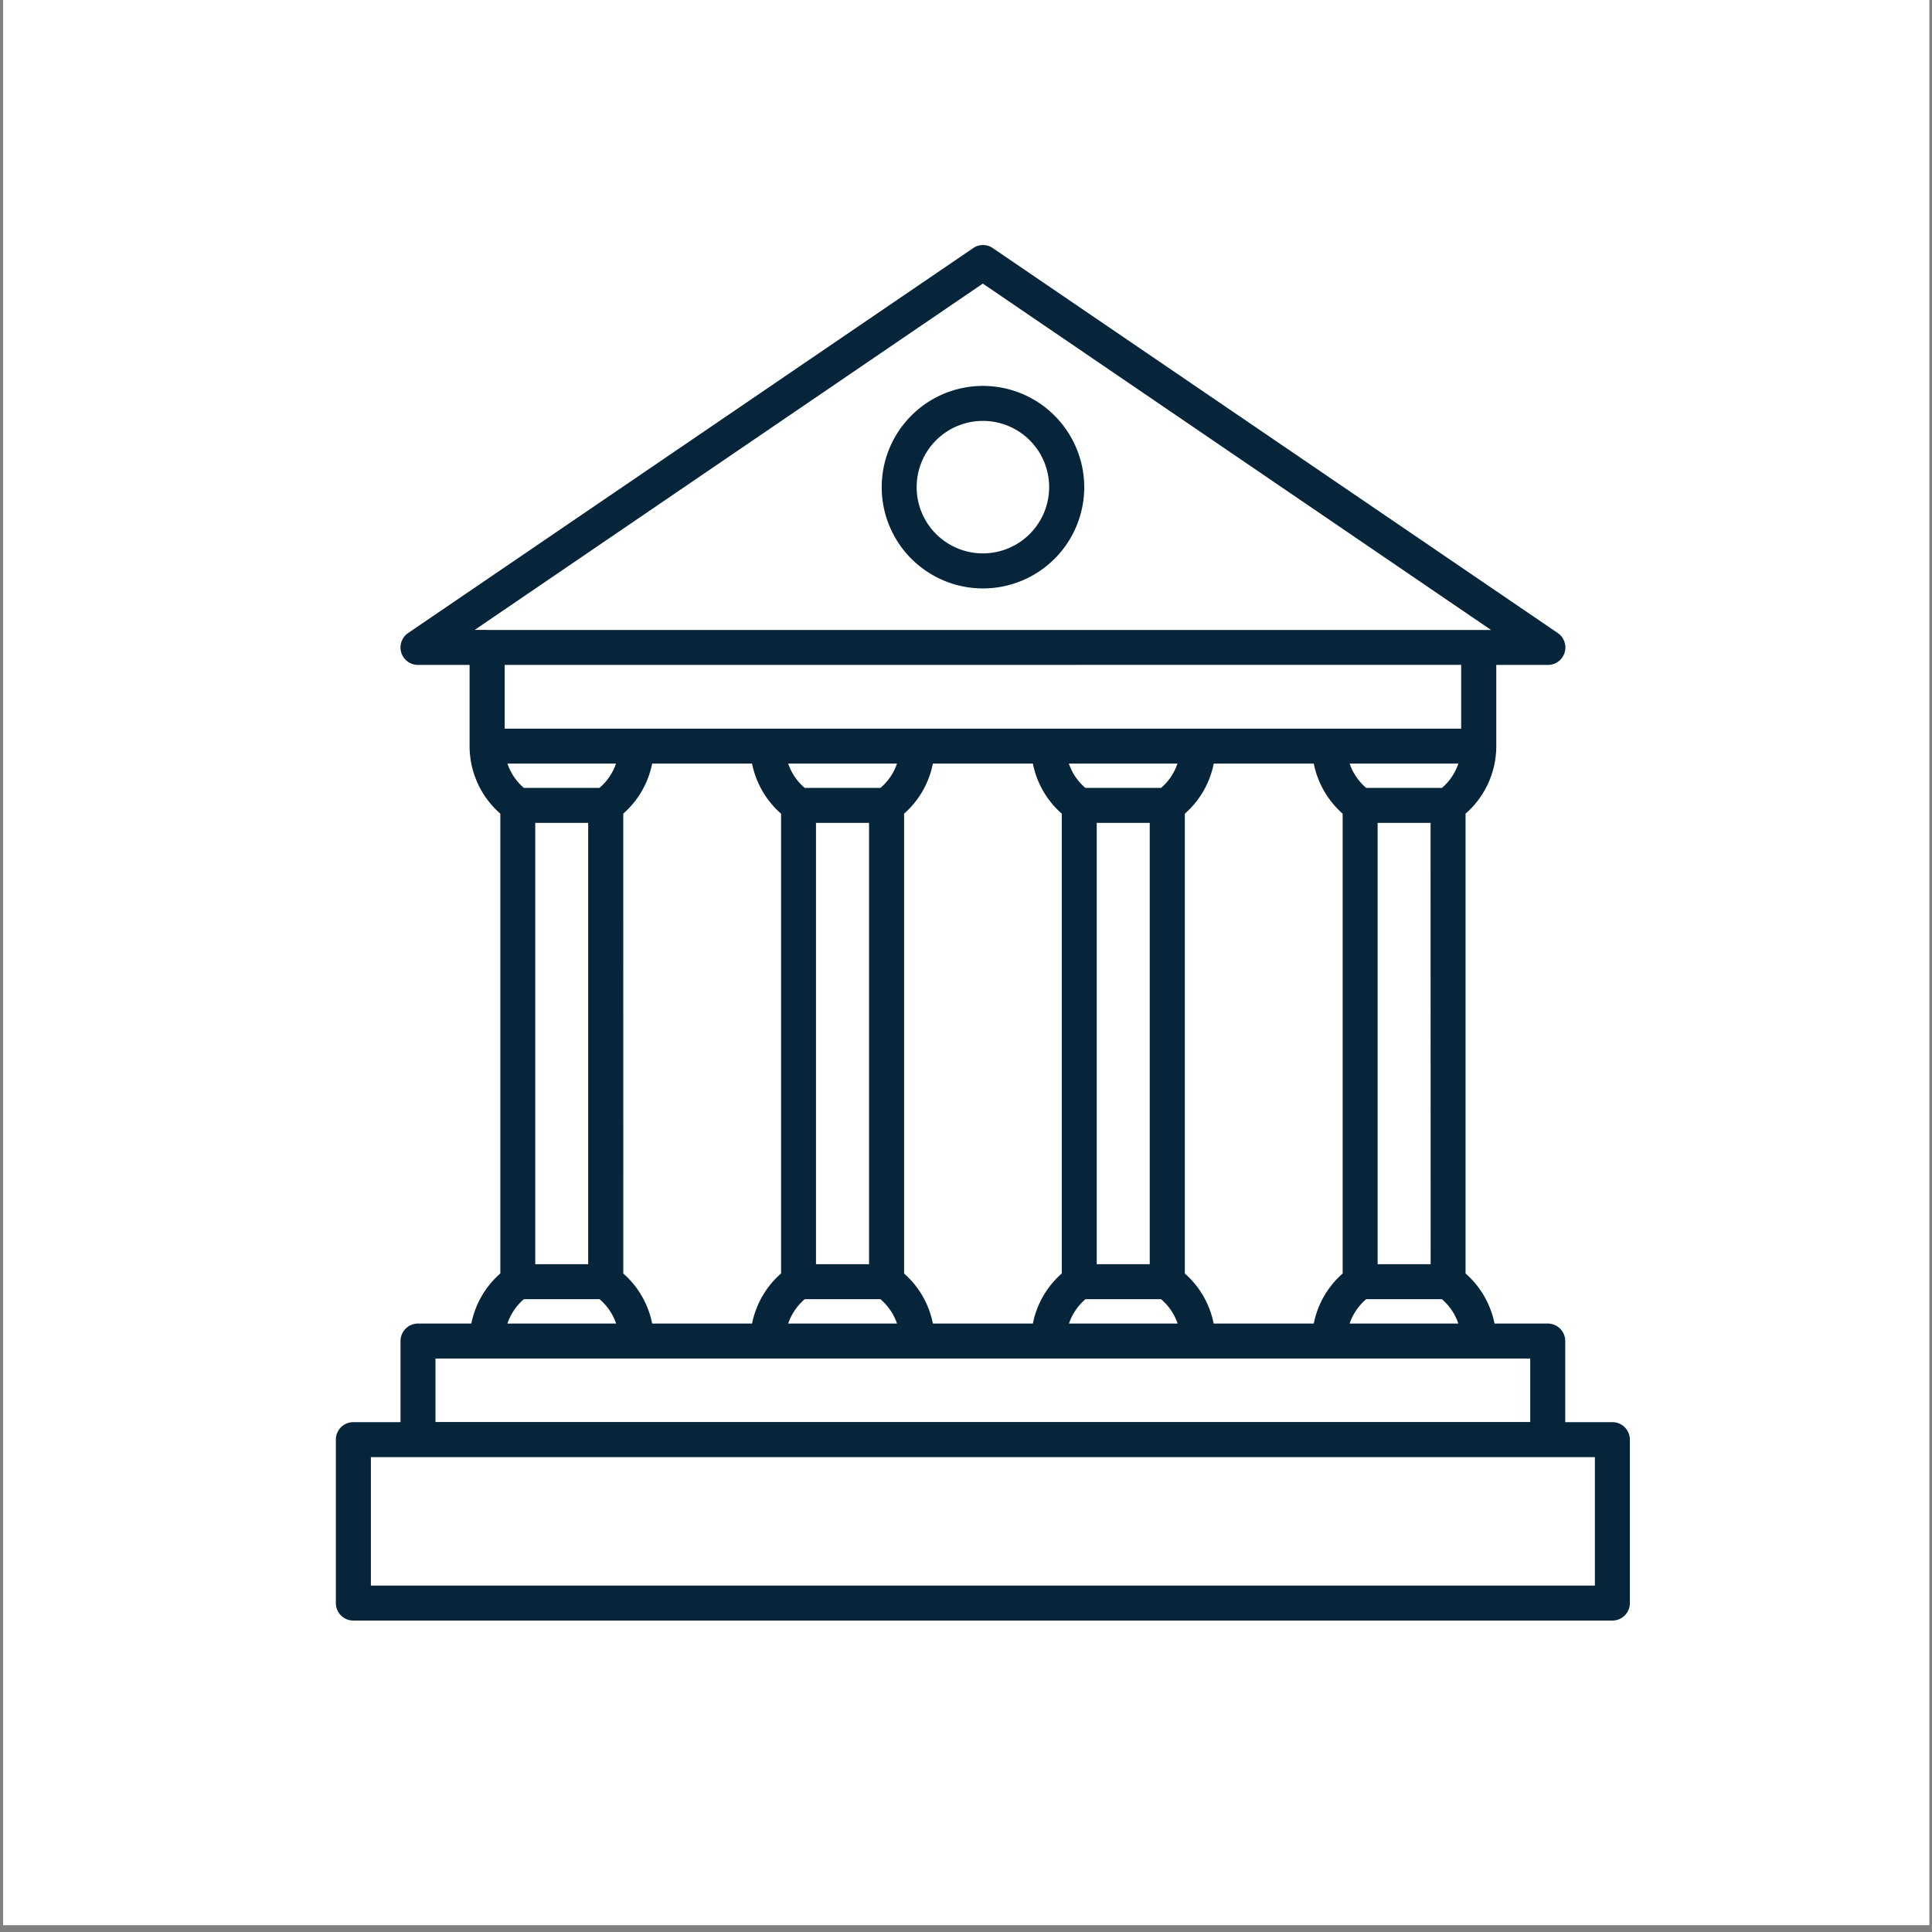 <svg id="Layer_1" data-name="Layer 1" xmlns="http://www.w3.org/2000/svg" viewBox="0 0 700 700"><rect x="0" y="0" width="700" height="700" fill="#808080" stroke="none"/><defs><style>.cls-1{fill:#fff;}.cls-2{fill:#06253a;}</style></defs><title>barenys-icon</title><rect class="cls-1" x="1.11" y="-0.39" width="697.93" height="697.93"/><path class="cls-2" d="M584.21,515.27H567.12V485.88a6.36,6.36,0,0,0-6.35-6.34H541.49A32.62,32.62,0,0,0,531,461.4V294.81a32.49,32.49,0,0,0,11.13-24.49h0V240.92H560.8a6.33,6.33,0,0,0,3.59-11.57L359.72,89.9a6.25,6.25,0,0,0-7.13,0L147.89,229.35a6.33,6.33,0,0,0,3.59,11.57h18.66v29.3s0,.07,0,.1a32.49,32.49,0,0,0,11.14,24.49V461.39a32.64,32.64,0,0,0-10.51,18.15H151.47a6.36,6.36,0,0,0-6.36,6.34v29.39H128a6.33,6.33,0,0,0-6.31,6.34v59.22a6.33,6.33,0,0,0,6.31,6.33H584.21a6.33,6.33,0,0,0,6.32-6.33V521.61A6.33,6.33,0,0,0,584.21,515.27Zm-6.35,12.67v46.55H134.38V527.94ZM176.43,492.22h378v23H157.78v-23Zm.06-264H172l184.1-125.47L540.24,228.25H176.49Zm352.92,12.67V264H182.85V240.92ZM225.82,294.8a32.64,32.64,0,0,0,10.47-18.15h36.19A32.63,32.63,0,0,0,283,294.81V461.39a32.64,32.64,0,0,0-10.51,18.15h-36.2a32.66,32.66,0,0,0-10.46-18.13Zm89.05,3.35v159.9H295.65V298.15Zm4.1-12.68h-27.4a20,20,0,0,1-6-8.82H325A20,20,0,0,1,319,285.47Zm-27.4,185.25H319a20.18,20.18,0,0,1,6,8.82H285.58A20.14,20.14,0,0,1,291.57,470.72Zm36-9.33V294.81A32.56,32.56,0,0,0,338,276.65h36.23a32.56,32.56,0,0,0,10.47,18.16V461.4a32.54,32.54,0,0,0-10.47,18.14H338A32.57,32.57,0,0,0,327.54,461.39Zm89-163.24v159.9H397.37V298.15Zm4.09-12.68h-27.4a20.07,20.07,0,0,1-6-8.82h39.36A20,20,0,0,1,420.68,285.47ZM393.29,470.72h27.39a20.18,20.18,0,0,1,6,8.82H387.31A20.12,20.12,0,0,1,393.29,470.72Zm36-9.33V294.81a32.56,32.56,0,0,0,10.47-18.16H476a32.81,32.81,0,0,0,10.47,18.16v166.6A32.66,32.66,0,0,0,476,479.54H439.73A32.57,32.57,0,0,0,429.26,461.39Zm89.06-3.34H499.14V298.15h19.18ZM193.93,298.15h19.18v159.9H193.93ZM489,479.54a20,20,0,0,1,6-8.82h27.42a20,20,0,0,1,5.95,8.82Zm33.41-194.07H495a20.07,20.07,0,0,1-6-8.82H528.4A19.94,19.94,0,0,1,522.45,285.47Zm-299.22-8.82a20,20,0,0,1-6,8.82H189.8a19.92,19.92,0,0,1-5.94-8.82ZM189.81,470.72h27.42a20.12,20.12,0,0,1,6,8.82H183.85A20.1,20.1,0,0,1,189.81,470.72Z"/><path class="cls-2" d="M356.12,139.82a36.69,36.69,0,1,0,36.72,36.69A36.74,36.74,0,0,0,356.12,139.82Zm24,36.68a24,24,0,1,1-24-24A24,24,0,0,1,380.13,176.5Z"/></svg>